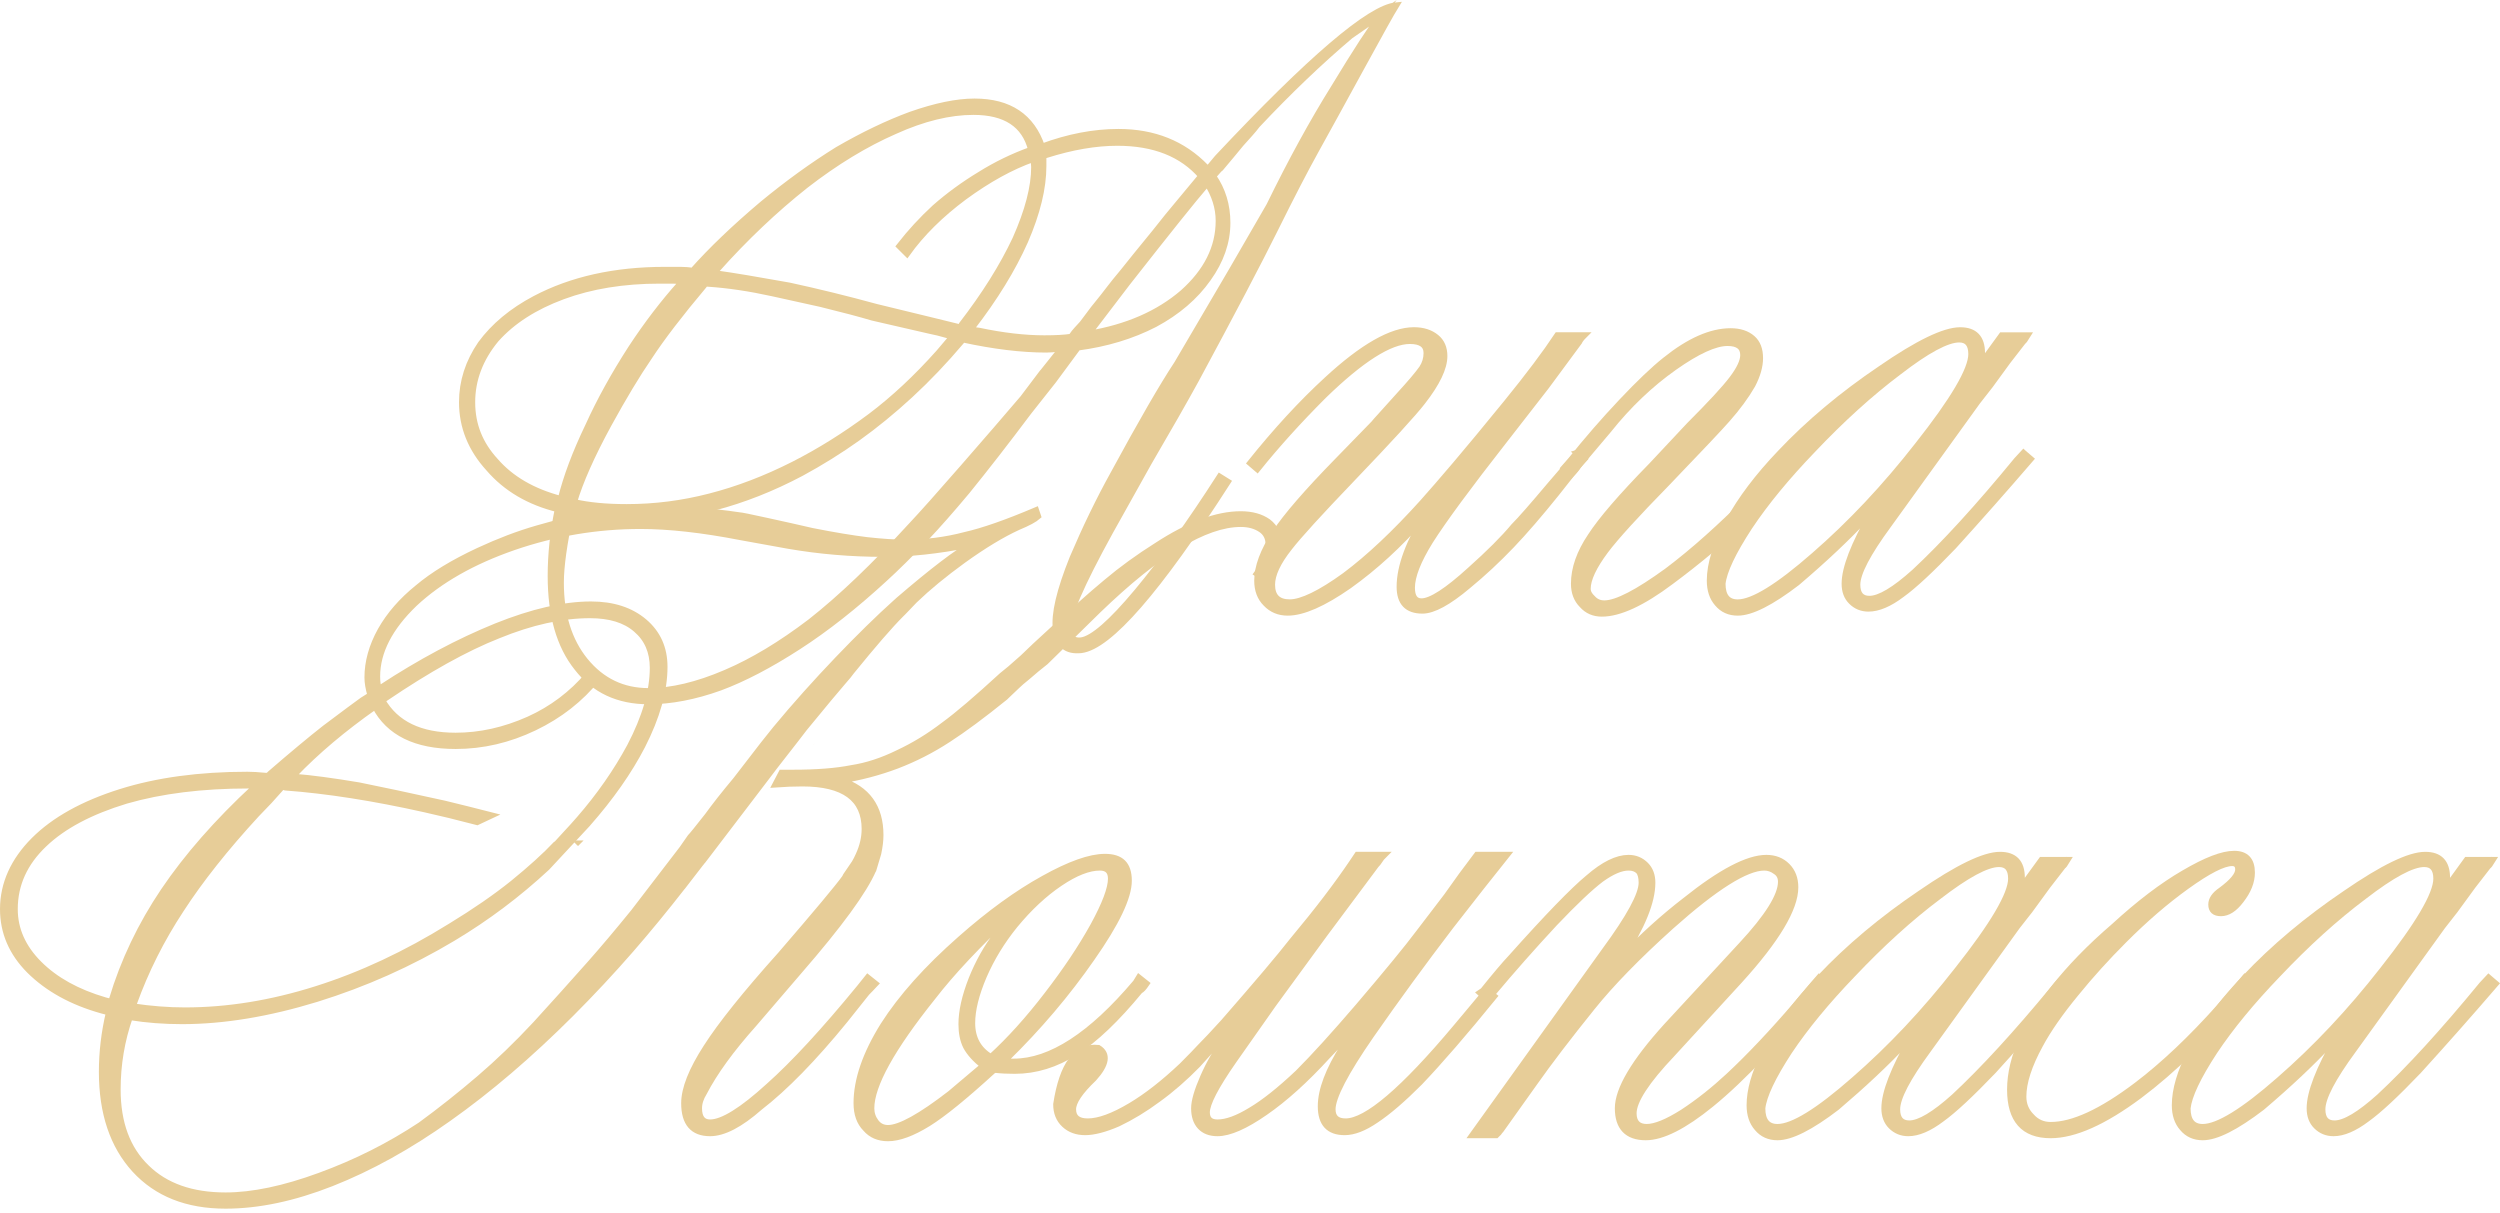 <?xml version="1.0" encoding="UTF-8"?> <svg xmlns="http://www.w3.org/2000/svg" width="272" height="132" viewBox="0 0 272 132" fill="none"><g clip-path="url(#clip0_354_412)"><path d="M151.896 0.587C151.418 1.359 150.148 3.63 148.09 7.397C146.031 11.166 144.396 14.144 143.183 16.328C141.969 18.517 140.491 21.375 138.743 24.902C136.996 28.433 134.118 33.91 130.113 41.337C128.863 43.618 127.153 46.611 124.984 50.325L120.794 57.824C117.594 63.633 116.069 67.16 116.215 68.41C116.325 69.365 116.802 69.79 117.647 69.68C118.897 69.494 120.92 67.731 123.715 64.385C126.473 61.077 129.467 56.906 132.703 51.866L133.585 52.417C126.012 64.216 120.698 70.32 117.647 70.724C116.029 70.907 115.111 70.154 114.889 68.463C114.667 66.845 115.274 64.253 116.709 60.689C118.105 57.416 119.577 54.383 121.122 51.591C124.172 45.965 126.49 41.96 128.071 39.569L134.026 29.424L138.107 22.366C140.457 17.552 142.795 13.285 145.109 9.572C147.536 5.567 149.28 2.881 150.347 1.522L146.929 3.892C143.584 6.724 140.202 9.96 136.784 13.597C136.562 13.892 136.297 14.213 135.985 14.561C135.673 14.913 135.352 15.271 135.02 15.636C134.689 16.04 134.34 16.461 133.972 16.905C133.604 17.346 133.22 17.807 132.815 18.285C132.706 18.358 132.577 18.487 132.431 18.669C132.358 18.742 132.292 18.815 132.238 18.891C132.182 18.964 132.099 19.057 131.99 19.166C133.018 20.639 133.535 22.329 133.535 24.239C133.535 26.334 132.835 28.357 131.439 30.306C130.04 32.292 128.111 33.947 125.651 35.269C123.151 36.556 120.356 37.401 117.269 37.806L114.624 41.39L111.922 44.808C109.495 48.044 107.254 50.928 105.195 53.464C103.504 55.487 101.995 57.197 100.672 58.593C99.055 60.284 97.586 61.736 96.26 62.95C93.024 65.927 89.901 68.39 86.884 70.34C83.757 72.362 80.909 73.851 78.337 74.806C75.578 75.797 72.989 76.294 70.562 76.294C67.253 76.294 64.66 75.081 62.787 72.654C60.874 70.264 59.919 66.938 59.919 62.671C59.919 60.321 60.175 57.894 60.692 55.394C57.565 54.621 55.069 53.153 53.192 50.981C51.243 48.849 50.272 46.442 50.272 43.757C50.272 41.516 50.951 39.4 52.31 37.414C53.743 35.465 55.709 33.831 58.212 32.508C62.184 30.412 66.888 29.365 72.329 29.365H74.04C74.222 29.365 74.444 29.375 74.703 29.391C74.958 29.411 75.18 29.438 75.366 29.474C77.388 27.196 79.925 24.77 82.975 22.193C85.693 19.952 88.415 17.983 91.137 16.292C93.932 14.674 96.578 13.408 99.078 12.486C101.796 11.531 104.114 11.054 106.027 11.054C109.813 11.054 112.256 12.691 113.361 15.96C116.228 14.896 119.003 14.362 121.689 14.362C125.548 14.362 128.711 15.632 131.174 18.169L131.396 18.391L131.619 18.169L132.447 17.177C142.576 6.379 149.064 0.845 151.896 0.587ZM74.033 30.86L74.365 30.638C74.219 30.601 74.033 30.575 73.814 30.555C73.592 30.538 73.39 30.528 73.207 30.528H71.775C67.84 30.528 64.332 31.099 61.242 32.239C58.156 33.38 55.729 34.941 53.962 36.927C52.234 39.022 51.369 41.303 51.369 43.764C51.369 46.224 52.214 48.322 53.905 50.159C55.596 52.108 57.967 53.488 61.02 54.293C61.607 51.903 62.602 49.257 63.997 46.353C65.247 43.594 66.809 40.766 68.685 37.862C70.376 35.289 72.16 32.955 74.033 30.86ZM113.351 40.62L115.502 37.918H115.118C114.713 37.991 114.289 38.028 113.848 38.028C111.162 38.028 108.132 37.66 104.75 36.924L104.585 37.146C102.784 39.278 100.934 41.217 99.041 42.965C97.148 44.712 95.235 46.273 93.306 47.653C91.376 49.032 89.327 50.308 87.156 51.485C80.906 54.794 74.583 56.448 68.185 56.448C65.904 56.448 63.865 56.266 62.064 55.898C61.365 59.134 61.017 61.634 61.017 63.397C61.017 66.888 61.899 69.72 63.662 71.888C65.463 74.093 67.76 75.197 70.555 75.197C73.055 75.197 75.85 74.534 78.937 73.211C81.877 71.961 84.964 70.105 88.2 67.641C91.472 65.068 95.112 61.594 99.118 57.217C100.294 55.968 102.198 53.836 104.823 50.822C107.452 47.808 109.611 45.309 111.302 43.322L113.341 40.62H113.351ZM77.01 30.86H76.735L76.569 31.082C73.997 34.136 72.011 36.725 70.615 38.857C69.329 40.73 67.856 43.177 66.202 46.19C64.362 49.572 63.115 52.387 62.452 54.628C64.034 54.996 65.944 55.178 68.188 55.178C71.238 55.178 74.255 54.794 77.232 54.021C80.246 53.249 83.28 52.092 86.33 50.547C89.161 49.111 91.953 47.367 94.711 45.309C97.248 43.399 99.731 41.081 102.154 38.359L103.368 36.927C103.404 36.891 103.451 36.834 103.507 36.761C103.563 36.688 103.626 36.615 103.699 36.539H103.368C102.963 36.43 102.559 36.317 102.154 36.208C102.191 36.208 102.108 36.191 101.906 36.151C101.704 36.115 101.455 36.059 101.16 35.986L94.93 34.553C93.571 34.149 91.694 33.651 89.304 33.065C86.986 32.551 85.243 32.163 84.066 31.908C81.566 31.357 79.212 31.006 77.007 30.86H77.01ZM77.949 29.371L77.673 29.756H77.949C79.785 30.015 82.434 30.455 85.889 31.079C88.939 31.742 92.082 32.511 95.318 33.396L101.438 34.885L104.14 35.548L104.472 35.657L104.638 35.326C107.137 32.09 109.087 28.983 110.483 26.006C111.842 22.956 112.522 20.347 112.522 18.175C112.522 17.92 112.485 17.625 112.412 17.293C110.022 18.139 107.522 19.518 104.913 21.427C102.34 23.34 100.261 25.399 98.683 27.604L97.854 26.779C99.031 25.27 100.318 23.874 101.713 22.588C103.222 21.265 104.856 20.072 106.62 19.004C108.384 17.9 110.241 17.001 112.19 16.302C111.491 13.543 109.395 12.168 105.904 12.168C103.295 12.168 100.444 12.867 97.357 14.263C94.158 15.662 90.922 17.628 87.653 20.164C84.308 22.81 81.072 25.88 77.949 29.375V29.371ZM130.501 19.392L130.723 19.17C128.628 16.743 125.575 15.529 121.569 15.529C119.216 15.529 116.643 15.97 113.848 16.852L113.516 16.962V18.066C113.516 20.456 112.853 23.175 111.53 26.228C110.171 29.282 108.238 32.425 105.742 35.657L105.52 35.879C105.665 35.879 105.997 35.916 106.511 35.989C109.12 36.539 111.491 36.814 113.626 36.814C114.876 36.814 115.85 36.758 116.547 36.649C116.802 36.281 117.007 36.025 117.153 35.876L117.76 35.213C117.906 35.031 118.155 34.699 118.506 34.222C118.854 33.744 119.139 33.376 119.361 33.118C119.839 32.531 120.28 31.971 120.684 31.437C121.089 30.903 121.586 30.29 122.173 29.59C122.869 28.708 124.046 27.256 125.701 25.234C126.655 24.02 127.444 23.045 128.071 22.309L130.498 19.389L130.501 19.392ZM118.589 36.102L118.423 36.324C122.614 35.624 126.032 34.136 128.681 31.858C131.29 29.54 132.597 26.931 132.597 24.027C132.597 22.595 132.156 21.195 131.274 19.836L131.108 20.221C129.895 21.62 127.083 25.128 122.67 30.754L118.589 36.102Z" fill="#E7CD98" stroke="#E7CD98" stroke-width="0.663" stroke-miterlimit="10"></path><path d="M171.583 49.28L172.355 49.943C172.024 50.275 171.012 51.525 169.322 53.693C167.521 55.934 165.903 57.811 164.468 59.316C162.923 60.934 161.341 62.403 159.727 63.729C157.595 65.529 155.94 66.431 154.764 66.431C153.109 66.431 152.284 65.569 152.284 63.838C152.284 61.634 153.295 58.912 155.317 55.676L154.767 56.392C152.267 59.26 149.601 61.703 146.77 63.726C143.975 65.675 141.751 66.65 140.099 66.65C139.145 66.65 138.352 66.318 137.729 65.659C137.102 65.035 136.791 64.206 136.791 63.175C136.791 61.67 137.434 59.939 138.72 57.993C139.97 56.12 142.231 53.508 145.504 50.162L149.475 46.081C149.621 45.899 149.814 45.676 150.056 45.418C150.294 45.163 151.04 44.334 152.29 42.938C153.467 41.652 154.276 40.697 154.717 40.07C155.049 39.556 155.214 39.006 155.214 38.416C155.214 37.534 154.608 37.093 153.394 37.093C151.226 37.093 148.1 39.079 144.018 43.047C141.296 45.769 138.889 48.435 136.794 51.044L136.021 50.381C138.816 46.89 141.591 43.873 144.35 41.337C148.245 37.733 151.408 35.932 153.835 35.932C154.827 35.932 155.635 36.191 156.262 36.705C156.849 37.182 157.144 37.862 157.144 38.744C157.144 40.03 156.352 41.685 154.773 43.707C153.782 44.993 151.19 47.825 146.999 52.198C143.544 55.802 141.3 58.265 140.272 59.588C139.022 61.169 138.395 62.509 138.395 63.613C138.395 64.899 139.039 65.543 140.325 65.543C141.611 65.543 143.65 64.568 146.336 62.618C148.945 60.669 151.756 58.023 154.773 54.678C155.692 53.65 156.889 52.271 158.357 50.544C159.826 48.816 161.683 46.572 163.927 43.817C166.318 40.876 168.154 38.432 169.441 36.483H172.362C172.067 36.778 171.884 37.017 171.811 37.199L168.227 42.053L163.596 48.007C159.737 52.934 157.071 56.554 155.599 58.872C154.276 61.004 153.613 62.694 153.613 63.944C153.613 64.936 153.961 65.433 154.661 65.433C155.689 65.433 157.452 64.293 159.955 62.015C162.014 60.178 163.596 58.597 164.697 57.274C165.396 56.578 166.719 55.069 168.668 52.752L171.37 49.609L171.593 49.277L171.583 49.28Z" fill="#E7CD98" stroke="#E7CD98" stroke-width="0.663" stroke-miterlimit="10"></path><path d="M190.663 55.842C187.722 58.6 184.761 61.08 181.784 63.285C178.697 65.602 176.194 66.759 174.285 66.759C173.403 66.759 172.687 66.448 172.133 65.821C171.543 65.234 171.251 64.462 171.251 63.504C171.251 61.849 171.858 60.122 173.071 58.322C174.212 56.558 176.397 54.021 179.632 50.713L183.767 46.3C186.117 43.949 187.682 42.255 188.455 41.227C189.264 40.163 189.668 39.298 189.668 38.635C189.668 37.753 189.098 37.312 187.957 37.312C186.598 37.312 184.668 38.194 182.169 39.957C179.559 41.797 177.169 44.075 175.001 46.794L171.692 50.709C171.583 50.931 171.324 51.243 170.919 51.648L170.147 50.931L170.919 50.05C172.683 47.845 174.523 45.73 176.433 43.707C178.343 41.685 179.924 40.179 181.174 39.185C183.783 37.09 186.154 36.042 188.289 36.042C189.28 36.042 190.073 36.3 190.659 36.814C191.21 37.292 191.488 38.008 191.488 38.966C191.488 39.848 191.213 40.823 190.659 41.89C189.96 43.104 189.042 44.354 187.901 45.64C187.165 46.485 184.997 48.783 181.393 52.533C178.011 55.987 175.77 58.451 174.666 59.923C173.38 61.65 172.736 63.029 172.736 64.057C172.736 64.425 172.919 64.773 173.287 65.105C173.618 65.473 174.039 65.655 174.556 65.655C175.879 65.655 178.16 64.478 181.393 62.124C184.188 60.029 187.294 57.254 190.712 53.796L190.656 55.835L190.663 55.842Z" fill="#E7CD98" stroke="#E7CD98" stroke-width="0.663" stroke-miterlimit="10"></path><path d="M220.163 49.28L220.936 49.943C218.214 53.106 215.422 56.266 212.555 59.429C210.128 61.965 208.254 63.712 206.928 64.667C205.569 65.698 204.356 66.212 203.288 66.212C202.552 66.212 201.929 65.957 201.415 65.44C200.937 64.962 200.699 64.319 200.699 63.51C200.699 61.819 201.69 59.246 203.676 55.788L202.96 56.395C200.937 58.563 198.457 60.898 195.517 63.397C192.685 65.566 190.537 66.65 189.065 66.65C188.146 66.65 187.41 66.318 186.86 65.659C186.31 65.035 186.031 64.206 186.031 63.175C186.031 61.339 186.711 59.187 188.07 56.723C189.393 54.297 191.27 51.817 193.693 49.28C196.78 46.008 200.42 42.958 204.611 40.127C208.656 37.335 211.54 35.936 213.267 35.936C214.849 35.936 215.638 36.765 215.638 38.416C215.638 38.674 215.528 39.168 215.306 39.904L217.79 36.486H220.601C220.306 36.964 220.16 37.166 220.16 37.093L218.449 39.298L216.52 41.943L215.141 43.707L205.436 57.161C203.195 60.215 202.071 62.363 202.071 63.613C202.071 64.644 202.512 65.158 203.394 65.158C204.498 65.158 206.133 64.183 208.301 62.234C211.5 59.256 215.214 55.195 219.441 50.046L220.157 49.274L220.163 49.28ZM187.407 63.507C187.407 64.866 187.958 65.546 189.062 65.546C190.716 65.546 193.491 63.835 197.39 60.417C201.362 56.962 205.111 52.974 208.639 48.452C212.535 43.525 214.484 40.216 214.484 38.525C214.484 37.461 214.043 36.927 213.161 36.927C211.838 36.927 209.65 38.104 206.6 40.458C203.513 42.776 200.387 45.607 197.224 48.949C194.393 51.89 192.095 54.684 190.331 57.33C188.531 60.089 187.556 62.148 187.407 63.507Z" fill="#E7CD98" stroke="#E7CD98" stroke-width="0.663" stroke-miterlimit="10"></path><path d="M137.971 56.78C137.202 56.233 136.207 55.954 134.994 55.954C132.385 55.954 129.331 57.095 125.84 59.373C123.854 60.626 122.034 61.945 120.379 63.341C118.725 64.704 116.136 67.018 112.605 70.293L111.285 71.557L109.906 72.77L109.021 73.49C106.266 76.022 104.154 77.826 102.678 78.894C101.097 80.107 99.443 81.118 97.715 81.924C95.988 82.773 94.3 83.326 92.643 83.578C90.952 83.913 88.84 84.076 86.304 84.076H85.034L84.371 85.345C85.398 85.272 86.376 85.233 87.298 85.233C91.82 85.233 94.078 86.887 94.078 90.196C94.078 91.134 93.859 92.079 93.418 93.037C93.412 93.05 93.412 93.067 93.402 93.077C93.282 93.349 93.137 93.624 92.978 93.896L92.039 95.275L91.927 95.494C91.194 96.522 88.856 99.317 84.924 103.875C81.135 108.102 78.453 111.448 76.874 113.908C75.253 116.411 74.444 118.453 74.444 120.028C74.444 122.203 75.383 123.287 77.256 123.287C78.731 123.287 80.531 122.349 82.66 120.476C85.422 118.34 88.512 115.178 91.927 110.99L94.3 108.013C94.373 107.94 94.446 107.867 94.519 107.787C94.592 107.715 94.665 107.645 94.738 107.565C94.851 107.459 94.93 107.37 94.987 107.297C95.043 107.224 95.123 107.128 95.235 107.018L94.406 106.359L93.525 107.459C89.669 112.164 86.376 115.731 83.655 118.155C80.754 120.804 78.618 122.13 77.256 122.13C76.45 122.13 76.049 121.609 76.049 120.582C76.049 120.028 76.228 119.464 76.596 118.871C77.737 116.669 79.537 114.186 82 111.428L86.963 105.642C91.34 100.603 94.022 96.93 95.016 94.609C95.016 94.609 95.02 94.606 95.026 94.602L95.537 92.898L95.554 92.828C95.709 92.106 95.789 91.452 95.789 90.859C95.789 87.809 94.357 85.826 91.486 84.908C93.581 84.573 95.603 84.043 97.553 83.31C99.499 82.567 101.375 81.616 103.176 80.439C104.83 79.371 106.892 77.849 109.352 75.86L109.574 75.644L110.675 74.597C110.861 74.408 111.245 74.076 111.832 73.602C112.124 73.34 112.442 73.075 112.771 72.8C113.102 72.525 113.437 72.256 113.762 72.004L119.501 66.375C125.973 60.128 131.131 57.002 134.994 57.002C135.876 57.002 136.608 57.204 137.202 57.609C137.749 57.977 138.027 58.53 138.027 59.263C138.027 60.218 137.603 61.269 136.758 62.403L137.693 62.956C138.654 61.783 139.128 60.553 139.128 59.263C139.128 58.199 138.744 57.367 137.971 56.78ZM112.718 55.517C109.518 56.876 106.949 57.774 104.993 58.215C102.897 58.769 100.729 59.044 98.488 59.044C97.347 59.044 95.955 58.955 94.3 58.769C92.759 58.58 90.769 58.255 88.343 57.774C86.907 57.44 85.276 57.075 83.436 56.674C81.592 56.266 80.588 56.064 80.402 56.064C77.388 55.623 74.574 55.404 71.964 55.404C69.577 55.404 67.296 55.59 65.128 55.954C62.774 56.362 60.549 56.876 58.454 57.496C56.398 58.086 54.263 58.898 52.055 59.926C49.3 61.212 47.099 62.552 45.444 63.951C43.714 65.347 42.371 66.892 41.416 68.583C40.458 70.31 39.984 72.021 39.984 73.708C39.984 74.262 40.09 74.905 40.309 75.641L39.43 76.195C38.916 76.56 37.554 77.571 35.352 79.225C33.804 80.439 31.818 82.093 29.395 84.188L29.176 84.41H28.841C28.108 84.338 27.465 84.298 26.911 84.298C21.693 84.298 17.098 84.924 13.126 86.171C9.044 87.457 5.905 89.205 3.697 91.413C1.489 93.621 0.332 96.154 0.332 98.909C0.332 101.445 1.293 103.67 3.199 105.586C5.189 107.565 7.814 109.024 11.09 109.939L11.528 110.052C11.677 110.052 11.783 110.085 11.856 110.158C11.342 112.333 11.09 114.478 11.09 116.613C11.09 121.096 12.28 124.643 14.667 127.256C17.064 129.865 20.35 131.171 24.541 131.171C28.108 131.171 31.947 130.362 36.065 128.741C40.259 127.087 44.506 124.739 48.803 121.682C53.219 118.559 57.645 114.773 62.094 110.327C64.372 108.046 66.564 105.702 68.656 103.298C70.502 101.173 72.395 98.872 74.325 96.392H74.332C74.59 96.058 74.852 95.719 75.111 95.381L76.251 93.906L76.268 93.889L76.523 93.564H76.53L77.037 92.901L83.598 84.298C83.893 83.897 84.444 83.177 85.253 82.146C86.174 80.969 86.93 80.001 87.517 79.225C89.719 76.543 91.091 74.895 91.621 74.292C92.159 73.682 92.497 73.267 92.643 73.049C95.033 70.108 96.833 68.029 98.047 66.819L98.269 66.6L99.167 65.662H99.151C99.267 65.542 99.393 65.42 99.516 65.3L99.562 65.257C100.968 63.901 102.708 62.472 104.774 60.971C107.015 59.356 109.021 58.142 110.788 57.334C111.855 56.892 112.572 56.505 112.94 56.176L112.718 55.517ZM60.549 91.794C59.946 92.437 59.24 93.127 58.424 93.863C57.648 94.566 56.776 95.312 55.812 96.097C53.935 97.606 51.671 99.171 49.022 100.785C44.171 103.799 39.301 106.08 34.411 107.622C29.524 109.17 24.759 109.939 20.128 109.939C18.294 109.939 16.398 109.79 14.449 109.498L14.561 109.17C15.848 105.603 17.555 102.201 19.687 98.965C21.782 95.733 24.521 92.275 27.906 88.598L29.282 87.166L30.717 85.568L31.049 85.674C35.574 86.008 40.627 86.798 46.21 88.047C47.901 88.422 49.804 88.883 51.919 89.44L53.464 88.714C51.754 88.276 50.053 87.852 48.362 87.441C44.539 86.595 41.433 85.936 39.046 85.455C36.211 84.981 33.86 84.662 31.987 84.517H31.656L31.987 84.298C34.411 81.761 37.352 79.281 40.806 76.855C42.315 79.722 45.239 81.158 49.575 81.158C52.52 81.158 55.364 80.492 58.126 79.169C60.881 77.849 63.162 76.062 64.966 73.821L64.027 73.38C62.224 75.512 60.052 77.146 57.516 78.287C54.873 79.464 52.224 80.051 49.575 80.051C45.713 80.051 43.051 78.768 41.582 76.195L41.913 75.973C46.578 72.81 50.676 70.529 54.207 69.136C57.811 67.661 61.136 66.928 64.19 66.928C66.358 66.928 68.029 67.442 69.209 68.473C70.419 69.501 71.029 70.897 71.029 72.664C71.029 75.2 70.197 78.052 68.543 81.208C67.074 83.936 65.234 86.579 63.023 89.122C63.013 89.135 62.999 89.148 62.986 89.162C62.559 89.656 62.114 90.15 61.654 90.637L60.341 92.069M12.191 109.057L11.856 108.951L11.415 108.838C8.401 107.957 6.011 106.63 4.25 104.867C2.483 103.099 1.601 101.117 1.601 98.909C1.601 96.227 2.669 93.873 4.797 91.85C6.86 89.871 9.834 88.29 13.732 87.109C17.555 86.008 21.988 85.455 27.024 85.455H27.906L27.684 85.674C23.642 89.423 20.35 93.18 17.814 96.93C15.314 100.639 13.437 104.575 12.191 108.726V109.057ZM97.715 65.33L97.493 65.549H97.473C93.836 68.815 88.561 74.262 84.371 79.335C84.338 79.371 83.893 79.925 83.051 80.989C82.756 81.354 82.289 81.964 81.645 82.812C81.002 83.658 80.475 84.338 80.071 84.851C78.781 86.393 77.753 87.703 76.987 88.764C75.92 90.123 75.293 90.899 75.111 91.078L74.225 92.348L68.934 99.244C67.207 101.372 65.625 103.245 64.19 104.867C62.167 107.148 60.198 109.336 58.288 111.428C56.269 113.596 54.23 115.562 52.168 117.329C50.106 119.093 47.977 120.787 45.769 122.402C42.388 124.643 38.731 126.483 34.799 127.919C30.903 129.351 27.482 130.07 24.541 130.07C20.864 130.07 17.999 129.059 15.941 127.037C13.845 125.014 12.794 122.18 12.794 118.543C12.794 115.821 13.235 113.192 14.12 110.655C15.957 110.954 17.847 111.096 19.803 111.096C24.319 111.096 29.209 110.287 34.467 108.673C39.689 107.051 44.629 104.85 49.3 102.055C52.974 99.854 56.375 97.297 59.508 94.387L59.522 94.373L63.925 89.636L63.934 89.622C66.444 86.774 68.427 83.95 69.872 81.158C71.487 77.995 72.293 75.127 72.293 72.551C72.293 70.529 71.56 68.891 70.091 67.644C68.616 66.398 66.693 65.771 64.299 65.771C61.362 65.771 57.924 66.56 53.988 68.142C49.91 69.796 45.736 72.021 41.469 74.816L41.247 75.034C41.101 74.703 41.028 74.229 41.028 73.602C41.028 70.92 42.388 68.271 45.109 65.662C47.831 63.122 51.419 61.083 55.861 59.541C60.35 57.993 64.966 57.221 69.7 57.221C72.79 57.221 76.417 57.629 80.565 58.434L85.75 59.373C89.132 59.959 92.586 60.254 96.117 60.254C98.985 60.254 102.075 59.926 105.384 59.263L105.825 59.15C104.131 60.072 101.432 62.134 97.715 65.33Z" fill="#E7CD98"></path><path d="M60.549 91.794C59.946 92.437 59.24 93.127 58.424 93.863C57.648 94.566 56.776 95.312 55.812 96.097C53.935 97.606 51.671 99.171 49.022 100.785C44.171 103.799 39.301 106.08 34.411 107.622C29.524 109.17 24.759 109.939 20.128 109.939C18.294 109.939 16.398 109.79 14.449 109.498L14.561 109.17C15.848 105.603 17.555 102.201 19.687 98.965C21.782 95.733 24.521 92.275 27.906 88.598L29.282 87.166L30.717 85.568L31.049 85.674C35.574 86.008 40.627 86.798 46.21 88.047C47.901 88.422 49.804 88.883 51.919 89.44L53.464 88.714C51.754 88.276 50.053 87.852 48.362 87.441C44.539 86.595 41.433 85.936 39.046 85.455C36.211 84.981 33.86 84.662 31.987 84.517H31.656L31.987 84.298C34.411 81.761 37.352 79.281 40.806 76.855C42.315 79.722 45.239 81.158 49.575 81.158C52.52 81.158 55.364 80.492 58.126 79.169C60.881 77.849 63.162 76.062 64.966 73.821L64.027 73.38C62.224 75.512 60.052 77.146 57.516 78.287C54.873 79.464 52.224 80.051 49.575 80.051C45.713 80.051 43.051 78.768 41.582 76.195L41.913 75.973C46.578 72.81 50.676 70.529 54.207 69.136C57.811 67.661 61.136 66.928 64.19 66.928C66.358 66.928 68.029 67.442 69.209 68.473C70.419 69.501 71.029 70.897 71.029 72.664C71.029 75.2 70.197 78.052 68.543 81.208C67.074 83.936 65.234 86.579 63.023 89.122C63.013 89.135 62.999 89.148 62.986 89.162C62.559 89.656 62.114 90.15 61.654 90.637L60.341 92.069M137.971 56.78C137.202 56.233 136.207 55.954 134.994 55.954C132.385 55.954 129.331 57.095 125.84 59.373C123.854 60.626 122.034 61.945 120.379 63.341C118.725 64.704 116.136 67.018 112.605 70.293L111.285 71.557L109.906 72.77L109.021 73.49C106.266 76.022 104.154 77.826 102.678 78.894C101.097 80.107 99.443 81.118 97.715 81.924C95.988 82.773 94.3 83.326 92.643 83.578C90.952 83.913 88.84 84.076 86.304 84.076H85.034L84.371 85.345C85.398 85.272 86.376 85.233 87.298 85.233C91.82 85.233 94.078 86.887 94.078 90.196C94.078 91.134 93.859 92.079 93.418 93.037C93.412 93.05 93.412 93.067 93.402 93.077C93.282 93.349 93.137 93.624 92.978 93.896L92.039 95.275L91.927 95.494C91.194 96.522 88.856 99.317 84.924 103.875C81.135 108.102 78.453 111.448 76.874 113.908C75.253 116.411 74.444 118.453 74.444 120.028C74.444 122.203 75.383 123.287 77.256 123.287C78.731 123.287 80.531 122.349 82.66 120.476C85.422 118.34 88.512 115.178 91.927 110.99L94.3 108.013C94.373 107.94 94.446 107.867 94.519 107.787C94.592 107.715 94.665 107.645 94.738 107.565C94.851 107.459 94.93 107.37 94.987 107.297C95.043 107.224 95.123 107.128 95.235 107.018L94.406 106.359L93.525 107.459C89.669 112.164 86.376 115.731 83.655 118.155C80.754 120.804 78.618 122.13 77.256 122.13C76.45 122.13 76.049 121.609 76.049 120.582C76.049 120.028 76.228 119.464 76.596 118.871C77.737 116.669 79.537 114.186 82 111.428L86.963 105.642C91.34 100.603 94.022 96.93 95.016 94.609C95.016 94.609 95.02 94.606 95.026 94.602L95.537 92.898L95.554 92.828C95.709 92.106 95.789 91.452 95.789 90.859C95.789 87.809 94.357 85.826 91.486 84.908C93.581 84.573 95.603 84.043 97.553 83.31C99.499 82.567 101.375 81.616 103.176 80.439C104.83 79.371 106.892 77.849 109.352 75.86L109.574 75.644L110.675 74.597C110.861 74.408 111.245 74.076 111.832 73.602C112.124 73.34 112.442 73.075 112.771 72.8C113.102 72.525 113.437 72.256 113.762 72.004L119.501 66.375C125.973 60.128 131.131 57.002 134.994 57.002C135.876 57.002 136.608 57.204 137.202 57.609C137.749 57.977 138.027 58.53 138.027 59.263C138.027 60.218 137.603 61.269 136.758 62.403L137.693 62.956C138.654 61.783 139.128 60.553 139.128 59.263C139.128 58.199 138.744 57.367 137.971 56.78ZM112.718 55.517C109.518 56.876 106.949 57.774 104.993 58.215C102.897 58.769 100.729 59.044 98.488 59.044C97.347 59.044 95.955 58.955 94.3 58.769C92.759 58.58 90.769 58.255 88.343 57.774C86.907 57.44 85.276 57.075 83.436 56.674C81.592 56.266 80.588 56.064 80.402 56.064C77.388 55.623 74.574 55.404 71.964 55.404C69.577 55.404 67.296 55.59 65.128 55.954C62.774 56.362 60.549 56.876 58.454 57.496C56.398 58.086 54.263 58.898 52.055 59.926C49.3 61.212 47.099 62.552 45.444 63.951C43.714 65.347 42.371 66.892 41.416 68.583C40.458 70.31 39.984 72.021 39.984 73.708C39.984 74.262 40.09 74.905 40.309 75.641L39.43 76.195C38.916 76.56 37.554 77.571 35.352 79.225C33.804 80.439 31.818 82.093 29.395 84.188L29.176 84.41H28.841C28.108 84.338 27.465 84.298 26.911 84.298C21.693 84.298 17.098 84.924 13.126 86.171C9.044 87.457 5.905 89.205 3.697 91.413C1.489 93.621 0.332 96.154 0.332 98.909C0.332 101.445 1.293 103.67 3.199 105.586C5.189 107.565 7.814 109.024 11.09 109.939L11.528 110.052C11.677 110.052 11.783 110.085 11.856 110.158C11.342 112.333 11.09 114.478 11.09 116.613C11.09 121.096 12.28 124.643 14.667 127.256C17.064 129.865 20.35 131.171 24.541 131.171C28.108 131.171 31.947 130.362 36.065 128.741C40.259 127.087 44.506 124.739 48.803 121.682C53.219 118.559 57.645 114.773 62.094 110.327C64.372 108.046 66.564 105.702 68.656 103.298C70.502 101.173 72.395 98.872 74.325 96.392H74.332C74.59 96.058 74.852 95.719 75.111 95.381L76.251 93.906L76.268 93.889L76.523 93.564H76.53L77.037 92.901L83.598 84.298C83.893 83.897 84.444 83.177 85.253 82.146C86.174 80.969 86.93 80.001 87.517 79.225C89.719 76.543 91.091 74.895 91.621 74.292C92.159 73.682 92.497 73.267 92.643 73.049C95.033 70.108 96.833 68.029 98.047 66.819L98.269 66.6L99.167 65.662H99.151C99.267 65.542 99.393 65.42 99.516 65.3L99.562 65.257C100.968 63.901 102.708 62.472 104.774 60.971C107.015 59.356 109.021 58.142 110.788 57.334C111.855 56.892 112.572 56.505 112.94 56.176L112.718 55.517ZM12.191 109.057L11.856 108.951L11.415 108.838C8.401 107.957 6.011 106.63 4.25 104.867C2.483 103.099 1.601 101.117 1.601 98.909C1.601 96.227 2.669 93.873 4.797 91.85C6.86 89.871 9.834 88.29 13.732 87.109C17.555 86.008 21.988 85.455 27.024 85.455H27.906L27.684 85.674C23.642 89.423 20.35 93.18 17.814 96.93C15.314 100.639 13.437 104.575 12.191 108.726V109.057ZM97.715 65.33L97.493 65.549H97.473C93.836 68.815 88.561 74.262 84.371 79.335C84.338 79.371 83.893 79.925 83.051 80.989C82.756 81.354 82.289 81.964 81.645 82.812C81.002 83.658 80.475 84.338 80.071 84.851C78.781 86.393 77.753 87.703 76.987 88.764C75.92 90.123 75.293 90.899 75.111 91.078L74.225 92.348L68.934 99.244C67.207 101.372 65.625 103.245 64.19 104.867C62.167 107.148 60.198 109.336 58.288 111.428C56.269 113.596 54.23 115.562 52.168 117.329C50.106 119.093 47.977 120.787 45.769 122.402C42.388 124.643 38.731 126.483 34.799 127.919C30.903 129.351 27.482 130.07 24.541 130.07C20.864 130.07 17.999 129.059 15.941 127.037C13.845 125.014 12.794 122.18 12.794 118.543C12.794 115.821 13.235 113.192 14.12 110.655C15.957 110.954 17.847 111.096 19.803 111.096C24.319 111.096 29.209 110.287 34.467 108.673C39.689 107.051 44.629 104.85 49.3 102.055C52.974 99.854 56.375 97.297 59.508 94.387L59.522 94.373L63.925 89.636L63.934 89.622C66.444 86.774 68.427 83.95 69.872 81.158C71.487 77.995 72.293 75.127 72.293 72.551C72.293 70.529 71.56 68.891 70.091 67.644C68.616 66.398 66.693 65.771 64.299 65.771C61.362 65.771 57.924 66.56 53.988 68.142C49.91 69.796 45.736 72.021 41.469 74.816L41.247 75.034C41.101 74.703 41.028 74.229 41.028 73.602C41.028 70.92 42.388 68.271 45.109 65.662C47.831 63.122 51.419 61.083 55.861 59.541C60.35 57.993 64.966 57.221 69.7 57.221C72.79 57.221 76.417 57.629 80.565 58.434L85.75 59.373C89.132 59.959 92.586 60.254 96.117 60.254C98.985 60.254 102.075 59.926 105.384 59.263L105.825 59.15C104.131 60.072 101.432 62.134 97.715 65.33Z" stroke="#E7CD98" stroke-width="0.663" stroke-miterlimit="10"></path><path d="M123.91 106.359L123.575 106.906C118.725 112.645 114.299 115.512 110.291 115.512H109.24L109.462 115.234C112.996 111.779 116.099 108.119 118.781 104.257C121.464 100.434 122.81 97.622 122.81 95.822C122.81 94.022 121.944 93.23 120.217 93.23C118.596 93.23 116.371 94.022 113.543 95.6C110.675 97.181 107.658 99.373 104.502 102.161C100.862 105.364 98.067 108.487 96.117 111.541C94.168 114.664 93.196 117.495 93.196 120.028C93.196 121.208 93.525 122.13 94.184 122.79C94.778 123.486 95.587 123.834 96.615 123.834C97.788 123.834 99.24 123.304 100.974 122.236C102.629 121.208 104.976 119.295 108.033 116.5L108.252 116.391C108.911 116.467 109.631 116.5 110.403 116.5C112.678 116.5 114.886 115.821 117.014 114.461C119.149 113.102 121.483 110.874 124.023 107.787C124.205 107.715 124.441 107.459 124.739 107.018L123.91 106.359ZM105.712 117.024C104.943 117.667 104.17 118.324 103.395 118.984C100.159 121.487 97.901 122.733 96.615 122.733C96.061 122.733 95.62 122.515 95.292 122.074C94.96 121.633 94.794 121.135 94.794 120.582C94.794 118.082 97.019 114.06 101.465 108.504C103.564 105.788 106.428 102.735 110.068 99.35L110.509 98.909C110.476 98.985 110.427 99.051 110.373 99.101C110.317 99.157 110.274 99.227 110.234 99.3C110.161 99.406 110.052 99.539 109.906 99.685L108.47 101.614C107.366 103.05 106.451 104.681 105.712 106.521C104.976 108.398 104.611 110.035 104.611 111.428C104.611 112.383 104.774 113.192 105.105 113.858C105.473 114.551 106.1 115.25 106.982 115.953C106.909 116.026 106.484 116.381 105.712 117.024ZM107.811 115.015C106.451 114.206 105.768 112.969 105.768 111.315C105.768 109.886 106.189 108.175 107.038 106.189C107.884 104.24 109.004 102.407 110.403 100.679C111.978 98.763 113.616 97.238 115.31 96.097C116.998 94.957 118.45 94.387 119.663 94.387C120.472 94.387 120.877 94.794 120.877 95.6C120.877 96.668 120.233 98.378 118.947 100.729C117.624 103.123 115.947 105.619 113.931 108.232C111.905 110.874 109.866 113.139 107.811 115.015Z" fill="#E7CD98" stroke="#E7CD98" stroke-width="0.663" stroke-miterlimit="10"></path><path d="M161.796 107.787L161.331 108.295L161.242 108.397L158.427 111.763C152.698 118.599 148.686 122.017 146.405 122.017C145.454 122.017 144.977 121.576 144.977 120.694C144.977 119.368 146.372 116.686 149.167 112.645C151.959 108.633 154.85 104.681 157.824 100.785C160.254 97.662 162.29 95.07 163.944 93.011H160.692L160.198 93.67C160.048 93.856 159.66 94.37 159.037 95.219C158.523 95.951 157.97 96.724 157.383 97.533L154.352 101.501C153.172 103.083 150.987 105.748 147.791 109.498C145.142 112.588 142.951 114.998 141.23 116.719C139.241 118.599 137.53 119.955 136.095 120.804C134.662 121.682 133.452 122.13 132.461 122.13C131.685 122.13 131.3 121.762 131.3 121.023C131.3 120.068 132.272 118.195 134.221 115.4L138.525 109.276L144.042 101.724L149.714 94.115C149.863 93.969 149.993 93.8 150.105 93.621C150.212 93.432 150.381 93.23 150.603 93.011H147.679L147.238 93.67C145.51 96.246 143.322 99.114 140.676 102.277C139.241 104.117 136.721 107.091 133.121 111.209C132.02 112.422 131.171 113.321 130.584 113.908C130.216 114.316 129.55 114.998 128.598 115.953C126.616 117.827 124.756 119.279 123.028 120.306C121.115 121.447 119.557 122.017 118.344 122.017C117.276 122.017 116.746 121.576 116.746 120.694C116.746 119.889 117.495 118.765 119.004 117.329C120.399 115.784 120.568 114.68 119.501 114.02C117.11 113.768 115.582 115.804 114.919 120.141C114.919 121.062 115.214 121.795 115.807 122.349C116.394 122.899 117.147 123.174 118.065 123.174C118.984 123.174 120.217 122.863 121.653 122.236C123.118 121.536 124.57 120.655 126.006 119.587C127.478 118.526 128.907 117.273 130.309 115.841L133.78 111.981C133.853 111.981 134.039 111.836 134.334 111.541C134.294 111.577 134.268 111.617 134.248 111.65C134.231 111.69 134.188 111.739 134.115 111.812C134.039 111.892 134.002 111.942 134.002 111.981L133.339 112.969C132.345 114.332 131.539 115.731 130.913 117.167C130.253 118.675 129.925 119.809 129.925 120.582C129.925 121.43 130.143 122.09 130.584 122.571C131.025 123.045 131.652 123.287 132.461 123.287C133.747 123.287 135.475 122.531 137.643 121.023C139.771 119.554 142.036 117.515 144.426 114.902L146.903 112.31C146.943 112.277 146.976 112.237 147.015 112.204C147.052 112.164 147.108 112.111 147.181 112.035C147.221 111.998 147.271 111.942 147.344 111.869C147.417 111.796 147.49 111.723 147.569 111.65C147.383 111.869 147.271 112.028 147.238 112.117C147.198 112.207 147.165 112.277 147.125 112.31L146.187 113.802C144.532 116.411 143.707 118.599 143.707 120.363C143.707 122.236 144.572 123.174 146.299 123.174C147.294 123.174 148.428 122.733 149.714 121.851C151.044 120.966 152.625 119.61 154.459 117.77C156.667 115.456 159.365 112.333 162.568 108.397L162.303 108.189L161.796 107.787Z" fill="#E7CD98" stroke="#E7CD98" stroke-width="0.663" stroke-miterlimit="10"></path><path d="M197.977 106.408L197.917 106.359L197.251 107.128C197.068 107.347 196.889 107.562 196.714 107.774C196.684 107.814 196.651 107.85 196.624 107.884C196.273 108.301 195.928 108.706 195.596 109.104C195.567 109.13 195.543 109.16 195.524 109.187C192.818 112.34 190.345 114.959 188.097 117.054C186.482 118.559 184.811 119.889 183.081 121.023C181.39 122.09 180.084 122.621 179.162 122.621C178.24 122.621 177.73 122.13 177.73 121.135C177.73 119.776 179.129 117.624 181.924 114.68L189.254 106.687C193.299 102.241 195.325 98.852 195.325 96.538C195.325 95.583 195.026 94.811 194.439 94.224C193.849 93.637 193.1 93.342 192.178 93.342C190.159 93.342 187.215 94.884 183.353 97.974C180.966 99.814 178.668 101.893 176.463 104.207C178.668 100.825 179.772 98.103 179.772 96.041C179.772 95.235 179.53 94.592 179.056 94.115C178.542 93.597 177.915 93.342 177.183 93.342C175.929 93.342 174.477 94.058 172.823 95.494C171.168 96.856 168.357 99.757 164.385 104.207C163.725 104.903 162.714 106.1 161.355 107.787L161.02 108.013L161.332 108.295L161.796 108.726L162.127 108.397C162.184 108.328 162.247 108.255 162.303 108.189C164.521 105.54 166.802 102.96 169.129 100.457C171.298 98.176 172.985 96.578 174.199 95.656C175.379 94.811 176.367 94.386 177.183 94.386C177.657 94.386 178.021 94.516 178.283 94.778C178.502 95.03 178.615 95.454 178.615 96.041C178.615 97.331 177.289 99.774 174.64 103.378L160.198 123.506H162.787C162.86 123.433 162.916 123.377 162.953 123.337C162.993 123.304 163.026 123.264 163.066 123.231C163.099 123.191 163.125 123.158 163.145 123.118C163.165 123.085 163.188 123.045 163.228 123.012L163.284 122.955L166.978 117.77C168.559 115.529 170.638 112.807 173.211 109.611C175.306 107.002 178.171 104.061 181.811 100.785C186.588 96.522 189.97 94.386 191.959 94.386C192.4 94.386 192.821 94.532 193.223 94.834C193.597 95.086 193.776 95.454 193.776 95.935C193.776 97.443 192.344 99.741 189.473 102.828L181.314 111.65C177.786 115.546 176.026 118.526 176.026 120.582C176.026 122.637 177.033 123.728 179.056 123.728C180.856 123.728 183.23 122.531 186.164 120.141C187.888 118.742 189.808 116.911 191.946 114.66C193.776 112.721 195.772 110.47 197.917 107.9L198.739 107.018L197.977 106.408Z" fill="#E7CD98" stroke="#E7CD98" stroke-width="0.663" stroke-miterlimit="10"></path><path d="M224.497 106.359L223.777 107.128C223.665 107.26 223.559 107.396 223.446 107.529C219.358 112.492 215.747 116.414 212.638 119.312C210.469 121.265 208.832 122.236 207.731 122.236C206.849 122.236 206.405 121.722 206.405 120.694C206.405 119.441 207.529 117.296 209.77 114.243L219.474 100.785L220.853 99.025L222.786 96.376L224.497 94.168C224.497 94.247 224.643 94.042 224.934 93.564H222.123L219.64 96.979C219.859 96.246 219.971 95.749 219.971 95.494C219.971 93.84 219.182 93.011 217.601 93.011C215.873 93.011 212.989 94.41 208.944 97.198C204.754 100.033 201.113 103.083 198.023 106.359C198.007 106.375 197.99 106.392 197.977 106.408C197.539 106.866 197.115 107.323 196.714 107.774C196.684 107.814 196.651 107.85 196.624 107.884C196.263 108.288 195.918 108.696 195.596 109.104C195.567 109.13 195.543 109.16 195.523 109.187C194.267 110.745 193.223 112.283 192.4 113.802C192.241 114.09 192.089 114.375 191.946 114.66C190.885 116.766 190.361 118.629 190.361 120.25C190.361 121.281 190.637 122.107 191.187 122.733C191.737 123.393 192.473 123.728 193.392 123.728C194.86 123.728 197.012 122.644 199.843 120.476C202.784 117.972 205.267 115.642 207.29 113.467L208.006 112.863C206.02 116.318 205.025 118.894 205.025 120.582C205.025 121.391 205.267 122.034 205.742 122.515C206.255 123.028 206.882 123.287 207.618 123.287C208.686 123.287 209.899 122.767 211.258 121.739C212.581 120.787 214.454 119.04 216.885 116.5C217.952 115.327 219.013 114.146 220.051 112.969C221.818 110.99 223.559 109.001 225.263 107.018L224.497 106.359ZM201.717 117.495C197.821 120.917 195.049 122.621 193.392 122.621C192.288 122.621 191.737 121.944 191.737 120.582C191.886 119.222 192.858 117.167 194.658 114.405C196.425 111.763 198.723 108.968 201.554 106.024C204.714 102.682 207.837 99.847 210.927 97.533C213.98 95.182 216.165 94.002 217.488 94.002C218.373 94.002 218.814 94.532 218.814 95.6C218.814 97.294 216.868 100.603 212.969 105.53C209.442 110.052 205.692 114.037 201.717 117.495Z" fill="#E7CD98" stroke="#E7CD98" stroke-width="0.663" stroke-miterlimit="10"></path><path d="M244.236 106.359C244.107 106.511 243.981 106.664 243.859 106.816C243.845 106.823 243.842 106.826 243.842 106.833C243.066 107.764 242.294 108.656 241.531 109.508C238.385 113.032 235.354 115.897 232.434 118.105C228.644 120.966 225.541 122.402 223.111 122.402C222.272 122.402 221.569 122.09 221.015 121.464C220.428 120.877 220.137 120.157 220.137 119.312C220.137 117.77 220.747 115.897 221.954 113.689C222.842 112.035 224.145 110.158 225.872 108.063C227.454 106.116 229.198 104.184 231.107 102.277C233.388 99.993 235.646 98.047 237.894 96.432C240.245 94.738 241.899 93.896 242.857 93.896C243.298 93.896 243.52 94.135 243.52 94.609C243.52 95.199 242.894 95.951 241.644 96.873C240.944 97.35 240.593 97.864 240.593 98.415C240.593 99.041 240.944 99.35 241.644 99.35C242.38 99.35 243.096 98.892 243.796 97.974C244.605 96.946 245.002 95.935 245.002 94.94C245.002 93.581 244.359 92.901 243.079 92.901C241.8 92.901 240.006 93.597 237.619 94.997C235.265 96.359 232.729 98.289 230.007 100.785C227.381 103.043 225.196 105.291 223.446 107.529C222.773 108.384 222.169 109.25 221.625 110.108C221.005 111.083 220.475 112.044 220.051 112.969C219.152 114.935 218.701 116.792 218.701 118.543C218.701 121.851 220.177 123.506 223.111 123.506C225.687 123.506 228.906 122.074 232.762 119.206C234.618 117.81 236.488 116.195 238.368 114.355C240.351 112.412 242.343 110.221 244.343 107.787L245.002 107.018L244.263 106.382L244.236 106.359Z" fill="#E7CD98" stroke="#E7CD98" stroke-width="0.663" stroke-miterlimit="10"></path><path d="M270.76 106.359L270.041 107.128C265.813 112.277 262.103 116.335 258.901 119.312C256.733 121.265 255.101 122.236 253.994 122.236C253.112 122.236 252.671 121.722 252.671 120.694C252.671 119.441 253.792 117.296 256.036 114.243L265.74 100.785L267.116 99.025L269.049 96.376L270.76 94.168C270.76 94.247 270.906 94.042 271.201 93.564H268.386L265.91 96.979C266.128 96.246 266.234 95.749 266.234 95.494C266.234 93.84 265.445 93.011 263.864 93.011C262.137 93.011 259.252 94.41 255.207 97.198C251.017 100.033 247.376 103.083 244.286 106.359L244.263 106.382C244.127 106.528 243.988 106.67 243.859 106.816C243.845 106.823 243.842 106.826 243.842 106.833C243 107.731 242.231 108.623 241.531 109.508C240.391 110.96 239.436 112.389 238.663 113.802C238.561 113.987 238.461 114.173 238.368 114.355C237.205 116.583 236.625 118.556 236.625 120.25C236.625 121.281 236.9 122.107 237.453 122.733C238.004 123.393 238.736 123.728 239.658 123.728C241.13 123.728 243.275 122.644 246.11 120.476C249.054 117.972 251.531 115.642 253.553 113.467L254.269 112.863C252.283 116.318 251.295 118.894 251.295 120.582C251.295 121.391 251.531 122.034 252.011 122.515C252.525 123.028 253.145 123.287 253.888 123.287C254.949 123.287 256.162 122.767 257.522 121.739C258.851 120.787 260.724 119.04 263.148 116.5C266.016 113.344 268.811 110.181 271.533 107.018L270.76 106.359ZM247.986 117.495C244.091 120.917 241.312 122.621 239.658 122.621C238.554 122.621 238.004 121.944 238.004 120.582C238.15 119.222 239.124 117.167 240.928 114.405C242.688 111.763 244.986 108.968 247.817 106.024C250.977 102.682 254.107 99.847 257.197 97.533C260.244 95.182 262.428 94.002 263.758 94.002C264.636 94.002 265.077 94.532 265.077 95.6C265.077 97.294 263.131 100.603 259.232 105.53C255.705 110.052 251.955 114.037 247.986 117.495Z" fill="#E7CD98" stroke="#E7CD98" stroke-width="0.663" stroke-miterlimit="10"></path><path d="M88.618 80.896C88.465 81.095 88.313 81.294 88.16 81.49L88.621 80.896H88.618Z" fill="#E7CD98"></path><path d="M62.695 91.774L62.655 91.814C62.655 91.814 62.681 91.787 62.691 91.774H62.695Z" fill="#E7CD98" stroke="#E7CD98" stroke-width="0.663" stroke-miterlimit="10"></path></g><defs><clipPath id="clip0_354_412"><rect width="272" height="131.503" fill="white"></rect></clipPath></defs></svg> 